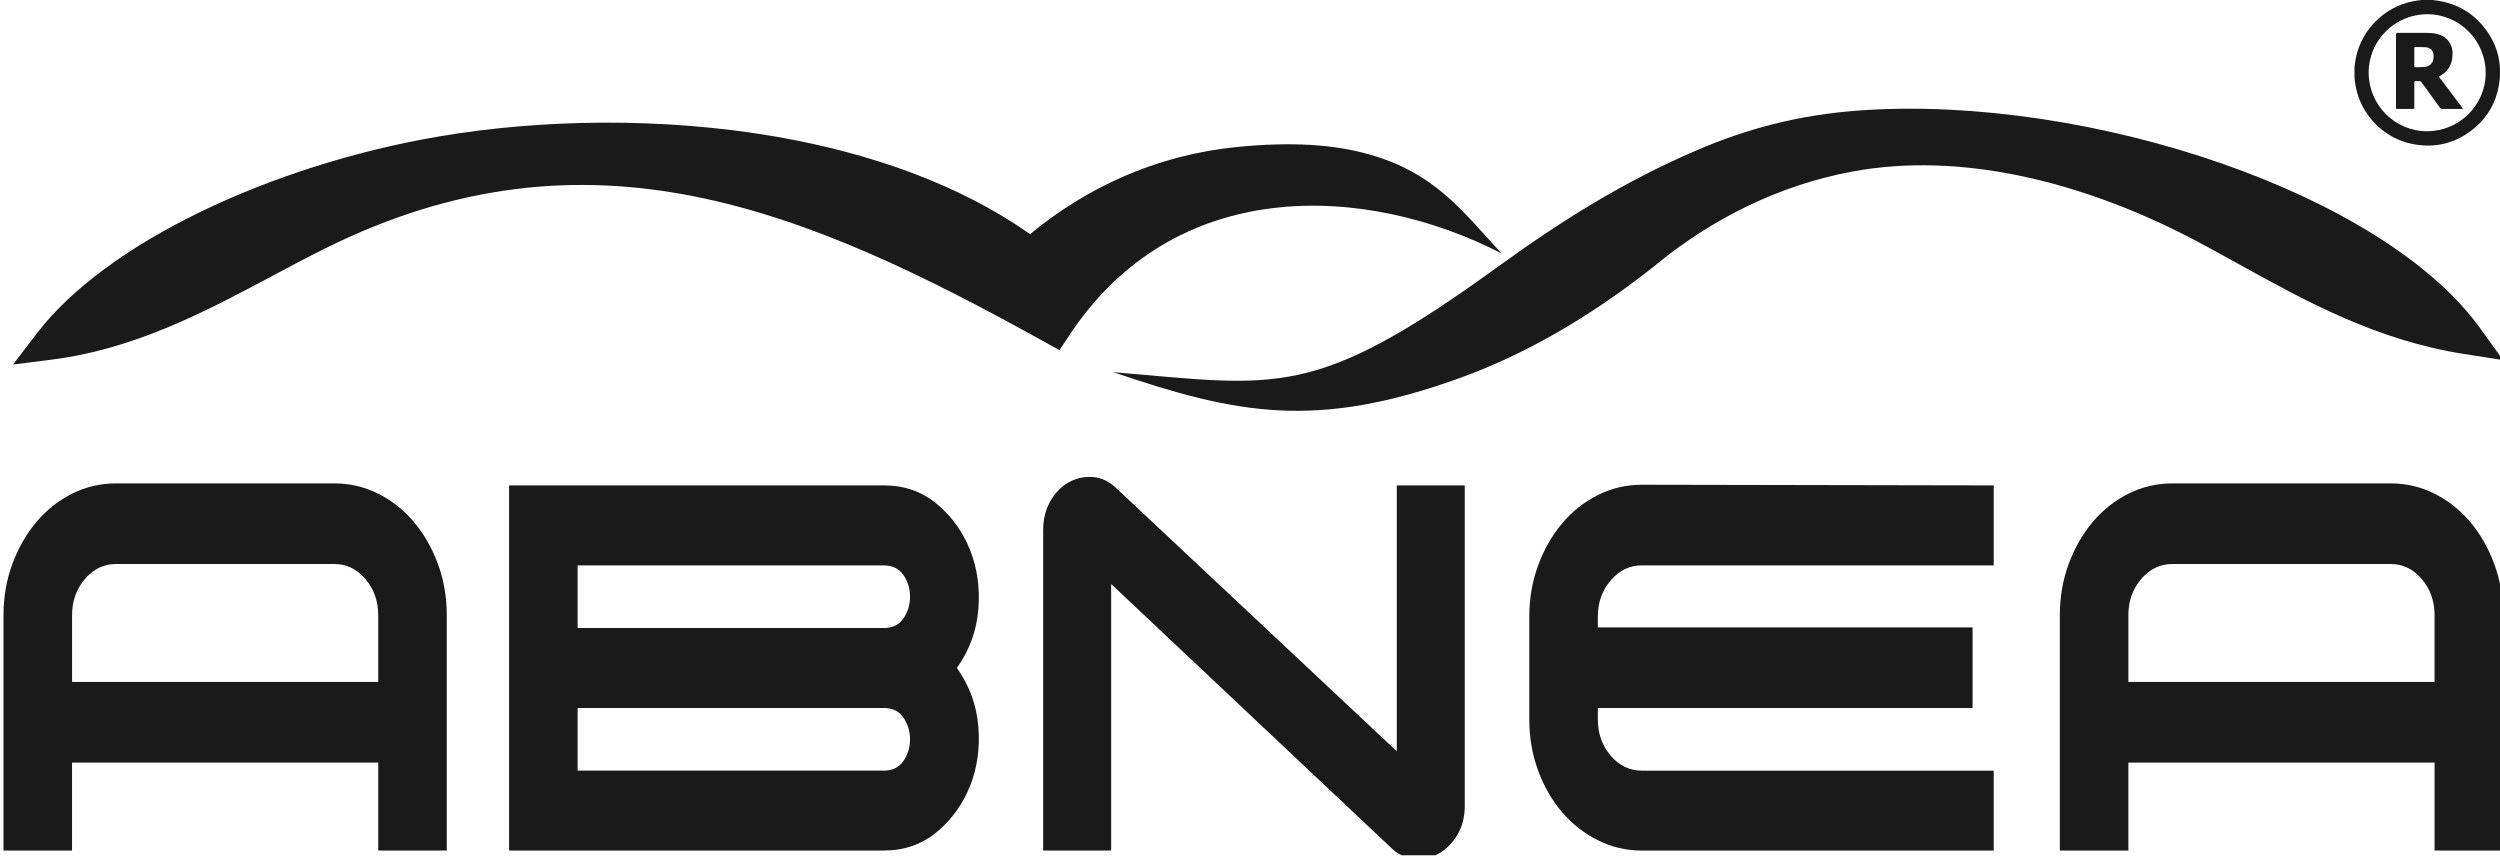 <svg viewBox="0 0 1000.14 342.25" xmlns:xlink="http://www.w3.org/1999/xlink" xmlns="http://www.w3.org/2000/svg" data-name="Layer 1" id="Layer_1">
  <defs>
    <style>
      .cls-1 {
        filter: url(#drop-shadow-1);
      }

      .cls-2 {
        fill-rule: evenodd;
      }

      .cls-2, .cls-3 {
        fill: #1a1a1a;
        stroke-width: 0px;
      }
    </style>
    <filter filterUnits="userSpaceOnUse" id="drop-shadow-1">
      <feOffset dy="1.4" dx="1.4"></feOffset>
      <feGaussianBlur stdDeviation="3.8" result="blur"></feGaussianBlur>
      <feFlood flood-opacity=".49" flood-color="#000"></feFlood>
      <feComposite operator="in" in2="blur"></feComposite>
      <feComposite in="SourceGraphic"></feComposite>
    </filter>
  </defs>
  <g id="CFGqjG.tif">
    <g>
      <path d="m968.82,0C970.28,0,971.73,0,973.19,0c.91.12,1.82.22,2.72.38,6.92,1.22,12.74,4.45,17.26,9.82,5.8,6.89,8,14.87,6.55,23.77-1.13,6.9-4.4,12.7-9.74,17.21-7.19,6.07-15.5,8.22-24.74,6.45-11.37-2.18-20.53-11.38-22.77-22.73-.24-1.2-.37-2.42-.54-3.63v-4.36c.16-1.23.3-2.45.54-3.67,2.24-11.31,11.43-20.48,22.74-22.7C966.4.3,967.61.16,968.82,0Zm2.2,5.69c-12.89,0-23.41,10.46-23.42,23.29-.01,12.98,10.42,23.51,23.31,23.52,12.99,0,23.5-10.44,23.5-23.37,0-12.94-10.47-23.44-23.39-23.44Z" class="cls-3"></path>
      <path d="m958.53,28.34c0-4.83,0-9.67,0-14.5q0-.7.68-.7c3.66,0,7.33,0,10.99,0,1.55,0,3.1.05,4.61.41,2.83.68,4.92,2.27,5.92,5.07.47,1.3.47,2.67.37,4.03-.07.97-.24,1.92-.59,2.84-.83,2.2-2.4,3.73-4.37,4.9-.46.27-.46.27-.15.68,2.99,3.97,5.98,7.93,8.98,11.9.08.11.16.21.24.33.12.18.08.27-.14.27-.09,0-.19,0-.28,0-2.61,0-5.23,0-7.84,0-.34,0-.57-.09-.77-.38-2.47-3.43-4.96-6.85-7.43-10.28-.23-.32-.47-.48-.87-.45-.5.03-1,.02-1.49,0-.38-.02-.52.12-.52.51.02,1.83,0,3.66,0,5.49,0,1.52-.01,3.04,0,4.57,0,.39-.1.54-.52.54-2.1-.02-4.2-.02-6.3,0-.43,0-.52-.15-.52-.54,0-4.9,0-9.8,0-14.71Zm7.33-5.48c0,1.2,0,2.4,0,3.59,0,.31.11.44.42.43,1.22-.02,2.45.03,3.67-.1,1.99-.21,3.27-1.38,3.57-3.34.06-.38.05-.78.04-1.17-.03-2.01-1.15-3.18-3.17-3.37-1.37-.12-2.74-.05-4.11-.08-.32,0-.43.13-.42.43,0,1.2,0,2.4,0,3.59Z" class="cls-3"></path>
    </g>
  </g>
  <g class="cls-1">
    <g>
      <path d="m660.89,104.7c-27.78,22.06-53.95,36.32-78.07,45.05-57.5,20.84-89.27,14.64-138.85-2.27,66.26,5.61,80.26,11.22,154.31-42.48,25.06-18.16,50.11-33.85,79.1-46.29,19.65-8.43,40.48-14.21,65.64-15.96,45.86-3.18,98.56,5.27,144.38,21.24,45.21,15.76,83.98,38.99,103.33,65.83l9.26,12.84-15.64-2.45c-35.05-5.48-63.28-21.09-90.58-36.19-5.53-3.06-11.06-6.12-15.25-8.35-22.32-11.93-47.2-21.74-72.72-26.94-21.98-4.47-44.42-5.52-66.06-1.52-29.05,5.36-56.01,18.68-78.77,37.4l-.08.08Z" class="cls-3"></path>
      <path d="m410.68,92.26c11.59-9.56,23.97-17.14,36.85-22.81,14.93-6.57,30.54-10.56,46.34-12.09,20.92-2.03,38.23-1.15,53.09,3.18,25.15,7.33,35.87,21.34,52.3,39.43-54.19-27.93-131.01-31.7-173.45,33.65l-3.38,5.07-5.34-2.97c-47.83-26.56-93.81-49.28-140.99-58.6-46.67-9.23-94.82-5.34-147.66,20.98-7.29,3.63-13.72,7.06-20.27,10.56-26.8,14.3-55.4,29.55-88.65,33.78l-15.73,2,9.64-12.58c13.81-18.03,37.12-34.79,65.27-48.45,28.53-13.84,62.21-24.6,96.05-30.31,40.21-6.78,88.75-7.77,134.73.25,37.16,6.49,72.76,18.89,101.2,38.91" class="cls-2"></path>
    </g>
    <path d="m45.02,191.98h87.3c6.25,0,12.11,1.38,17.6,4.13,5.49,2.76,10.24,6.53,14.28,11.33,4.03,4.8,7.23,10.4,9.6,16.79,2.36,6.4,3.54,13.24,3.54,20.53v94.1h-27.42v-35.19H27.42v35.19H0v-94.1c0-7.28,1.18-14.13,3.54-20.53,2.36-6.4,5.56-11.99,9.6-16.79,4.03-4.8,8.8-8.57,14.28-11.33,5.48-2.75,11.35-4.13,17.6-4.13Zm-17.6,79.44h122.49v-26.66c0-5.69-1.71-10.53-5.14-14.53-3.43-4-7.58-6-12.46-6H45.02c-4.88,0-9.03,2-12.45,6-3.43,4-5.14,8.84-5.14,14.53v26.66Z" class="cls-3"></path>
    <path d="m381.42,265.83c5.03,7.11,7.88,14.93,8.57,23.46.69,8.53-.42,16.44-3.31,23.72-2.9,7.29-7.31,13.42-13.25,18.39-5.94,4.98-13.03,7.46-21.25,7.46h-149.92v-146.08h149.92c8.23,0,15.31,2.49,21.25,7.46,5.94,4.98,10.36,11.11,13.25,18.39,2.89,7.29,4,15.19,3.31,23.72-.68,8.53-3.54,16.35-8.57,23.46Zm-151.75-15.99h122.49c3.5,0,6.13-1.29,7.88-3.86,1.75-2.57,2.63-5.46,2.63-8.66s-.88-6.09-2.63-8.66c-1.75-2.57-4.38-3.86-7.88-3.86h-122.49v25.06Zm0,57.05h122.49c3.5,0,6.13-1.29,7.88-3.87,1.75-2.57,2.63-5.46,2.63-8.66s-.88-6.09-2.63-8.66c-1.75-2.57-4.38-3.86-7.88-3.86h-122.49v25.06Z" class="cls-3"></path>
    <path d="m584.58,192.79v128.22c0,4.44-.99,8.31-2.97,11.6-1.98,3.29-4.46,5.78-7.43,7.46-2.97,1.69-6.21,2.4-9.71,2.13-3.51-.27-6.71-1.82-9.6-4.67l-111.75-105.3v106.63h-27.19v-128.22c0-4.44.99-8.35,2.97-11.73,1.98-3.37,4.46-5.86,7.43-7.46,2.97-1.6,6.17-2.27,9.6-2,3.43.27,6.59,1.82,9.48,4.66l111.98,105.03v-106.36h27.2Z" class="cls-3"></path>
    <path d="m796.2,306.88v31.99h-140.78c-6.25,0-12.11-1.37-17.6-4.13-5.48-2.75-10.25-6.48-14.28-11.2-4.04-4.71-7.24-10.26-9.6-16.66-2.36-6.4-3.54-13.24-3.54-20.53v-41.05c0-7.28,1.18-14.13,3.54-20.53,2.36-6.4,5.56-11.99,9.6-16.79,4.04-4.8,8.8-8.57,14.28-11.33,5.49-2.75,11.35-4.13,17.6-4.13l140.78.27v31.99h-140.78c-4.88,0-9.03,2-12.46,6-3.43,4-5.14,8.84-5.14,14.53v4.27h149.92v32.26h-149.92v4.53c0,5.69,1.71,10.53,5.14,14.53,3.43,4,7.58,6,12.46,6h140.78Z" class="cls-3"></path>
    <path d="m867.67,191.98h87.3c6.24,0,12.11,1.38,17.6,4.13,5.48,2.76,10.25,6.53,14.28,11.33,4.03,4.8,7.24,10.4,9.6,16.79,2.36,6.4,3.54,13.24,3.54,20.53v94.1h-27.43v-35.19h-122.49v35.19h-27.42v-94.1c0-7.28,1.18-14.13,3.54-20.53,2.36-6.4,5.56-11.99,9.6-16.79,4.04-4.8,8.8-8.57,14.28-11.33,5.49-2.75,11.35-4.13,17.6-4.13Zm-17.6,79.44h122.49v-26.66c0-5.69-1.71-10.53-5.14-14.53-3.43-4-7.58-6-12.46-6h-87.3c-4.88,0-9.03,2-12.46,6-3.43,4-5.14,8.84-5.14,14.53v26.66Z" class="cls-3"></path>
  </g>
</svg>